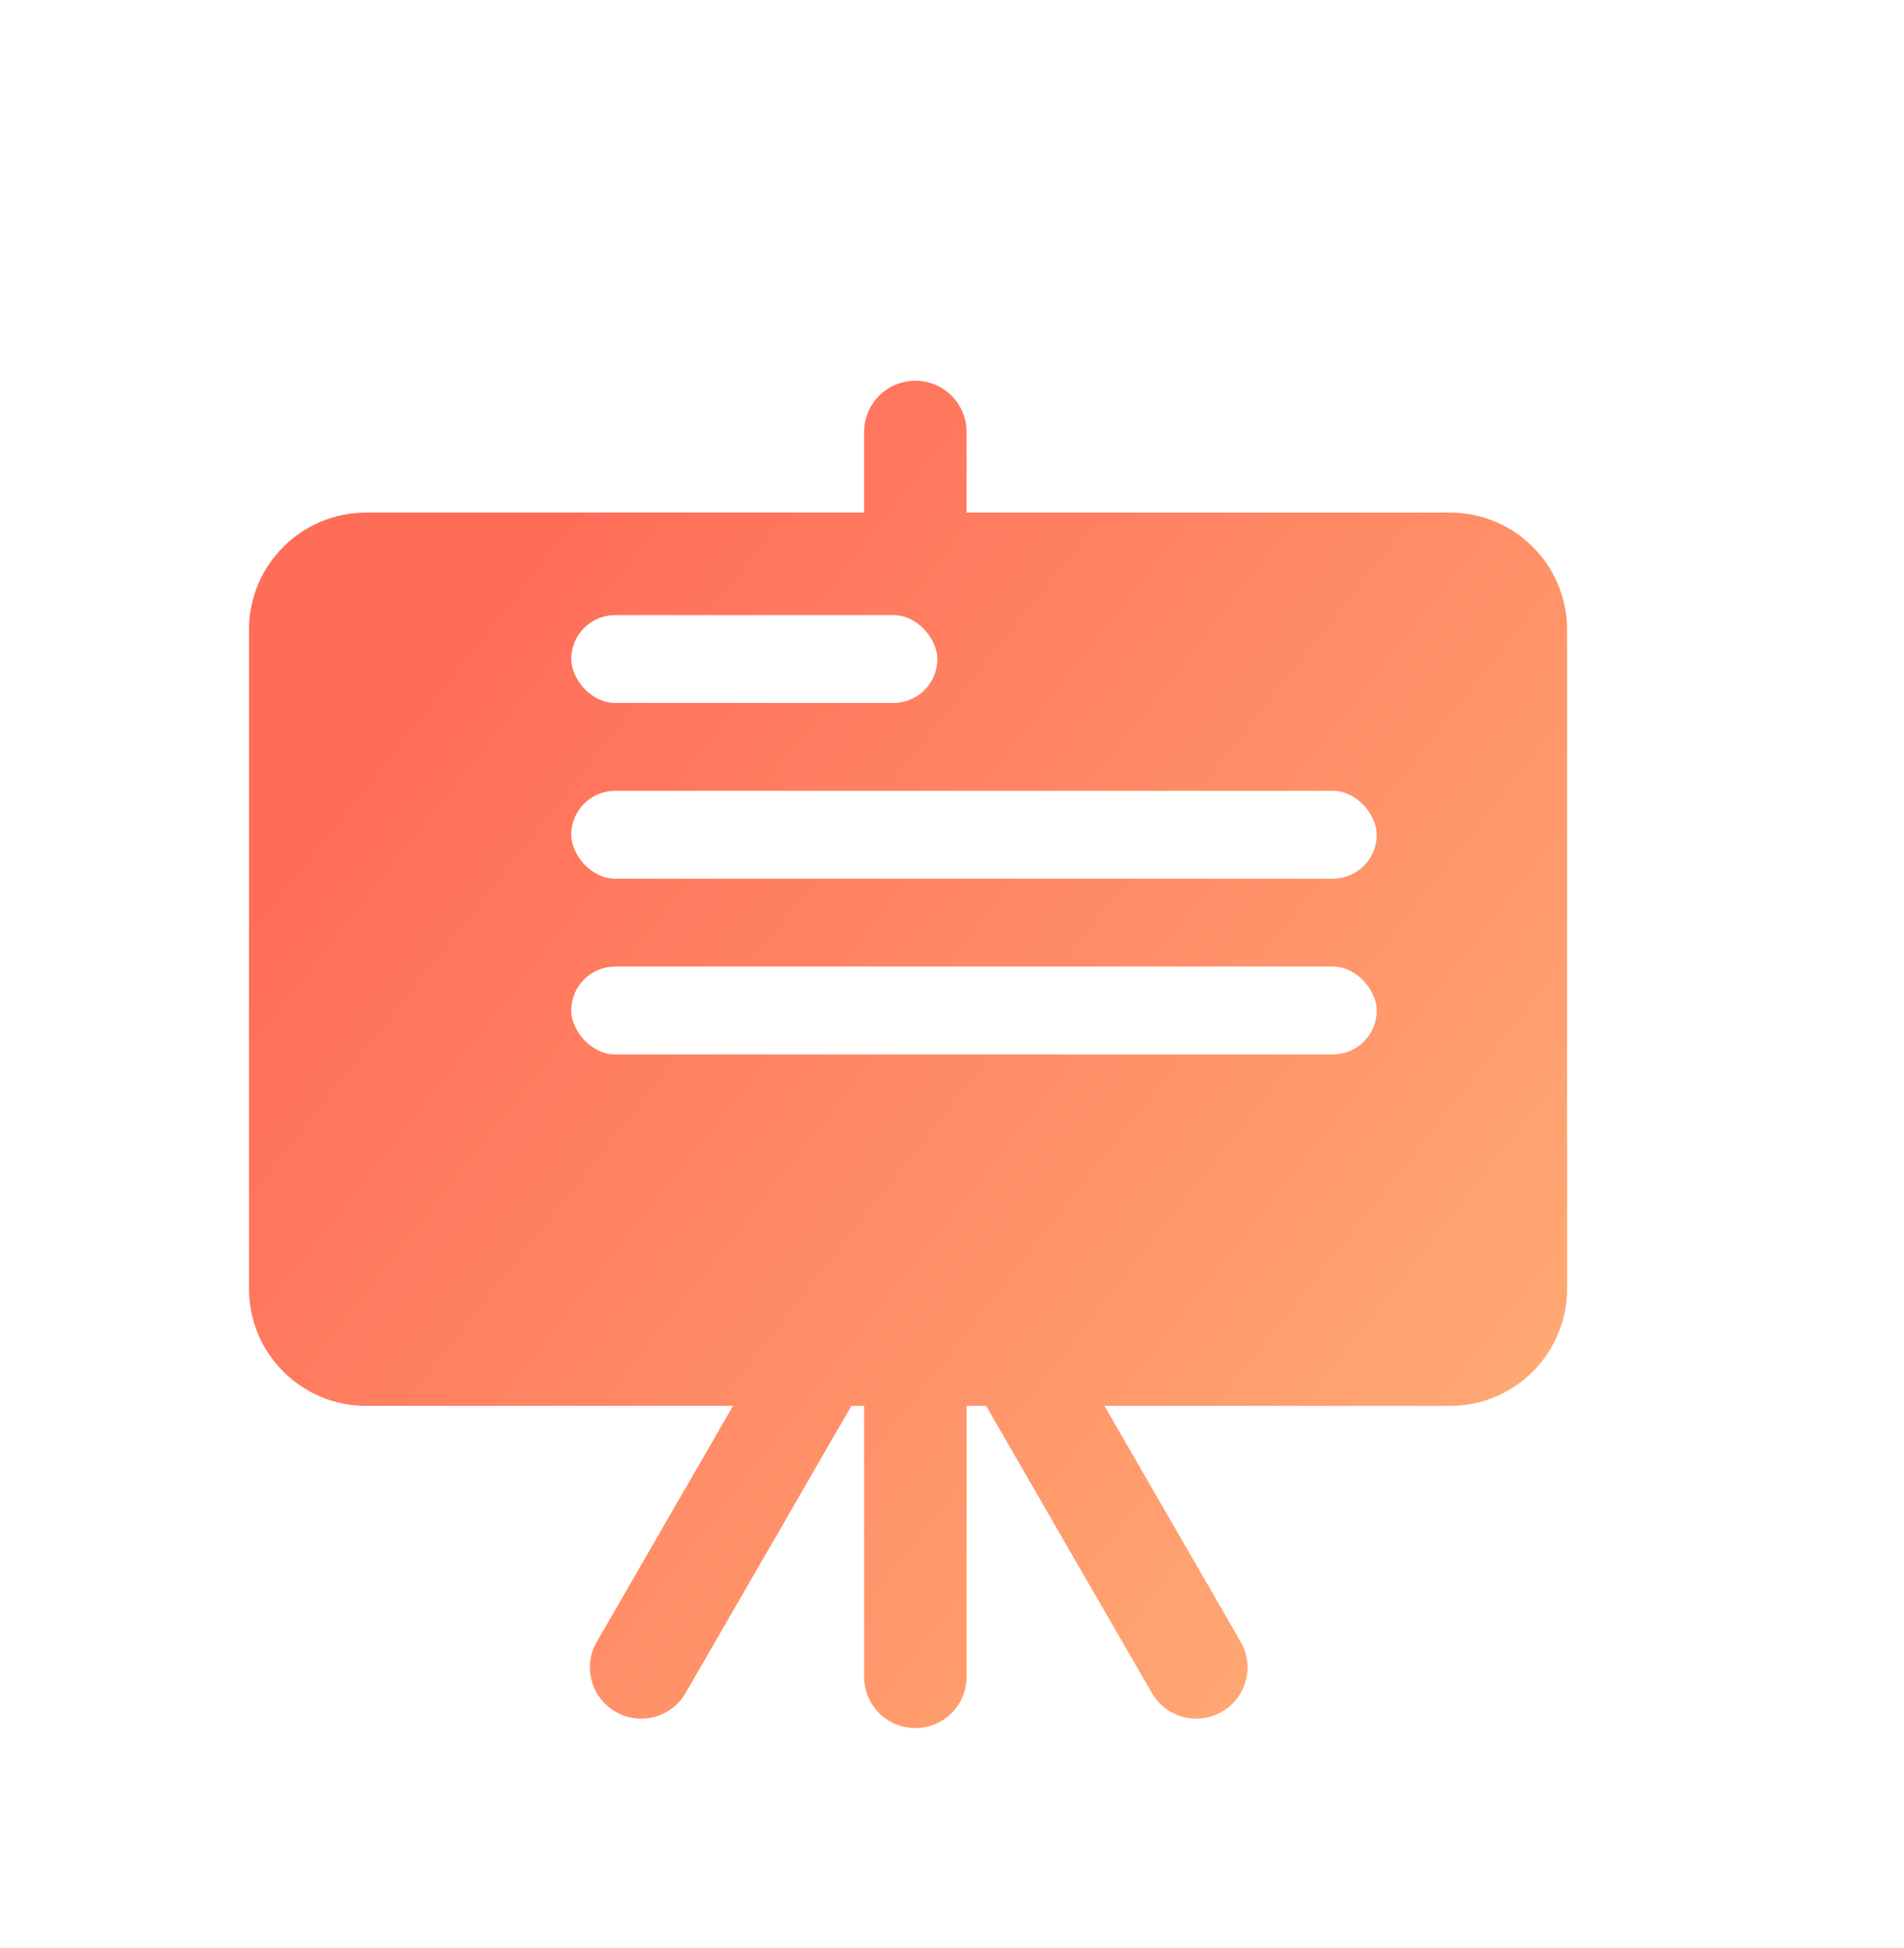 <svg fill="none" height="133" viewBox="0 0 130 133" width="130" xmlns="http://www.w3.org/2000/svg" xmlns:xlink="http://www.w3.org/1999/xlink"><filter id="a" color-interpolation-filters="sRGB" filterUnits="userSpaceOnUse" height="122" width="120" x="2" y="11"><feFlood flood-opacity="0" result="BackgroundImageFix"/><feColorMatrix in="SourceAlpha" result="hardAlpha" type="matrix" values="0 0 0 0 0 0 0 0 0 0 0 0 0 0 0 0 0 0 127 0"/><feMorphology in="SourceAlpha" operator="erode" radius="3" result="effect1_dropShadow_281_87"/><feOffset dx="-5" dy="9"/><feGaussianBlur stdDeviation="9"/><feComposite in2="hardAlpha" operator="out"/><feColorMatrix type="matrix" values="0 0 0 0 0.938 0 0 0 0 0.764 0 0 0 0 0.637 0 0 0 0.53 0"/><feBlend in2="BackgroundImageFix" mode="normal" result="effect1_dropShadow_281_87"/><feBlend in="SourceGraphic" in2="effect1_dropShadow_281_87" mode="normal" result="shape"/></filter><linearGradient id="b" gradientUnits="userSpaceOnUse" x1="102.094" x2="32.675" y1="94.591" y2="40.114"><stop offset="0" stop-color="#ffa873"/><stop offset="1" stop-color="#ff6d59"/></linearGradient><g filter="url(#a)"><path clip-rule="evenodd" d="m71 20.5c0-1.933-1.567-3.5-3.5-3.5s-3.5 1.567-3.5 3.5v5.5h-34c-4.418 0-8 3.582-8 8v45c0 4.418 3.582 8 8 8h25.048l-9.298 16.104c-.967 1.674-.393 3.815 1.281 4.781 1.674.967 3.815.393 4.781-1.281l11.318-19.604h.869v18.5c0 1.933 1.567 3.5 3.5 3.5s3.5-1.567 3.5-3.5v-18.5h1.33l11.318 19.604c.967 1.674 3.107 2.248 4.781 1.281 1.674-.966 2.248-3.107 1.281-4.781l-9.298-16.104h23.587c4.418 0 8-3.582 8-8v-45c0-4.418-3.582-8-8-8h-33z" fill="url(#b)" fill-rule="evenodd"/></g><g fill="#fff"><rect height="6" rx="3" width="25" x="39" y="42"/><rect height="6" rx="3" width="55" x="39" y="54"/><rect height="6" rx="3" width="55" x="39" y="66"/></g></svg>